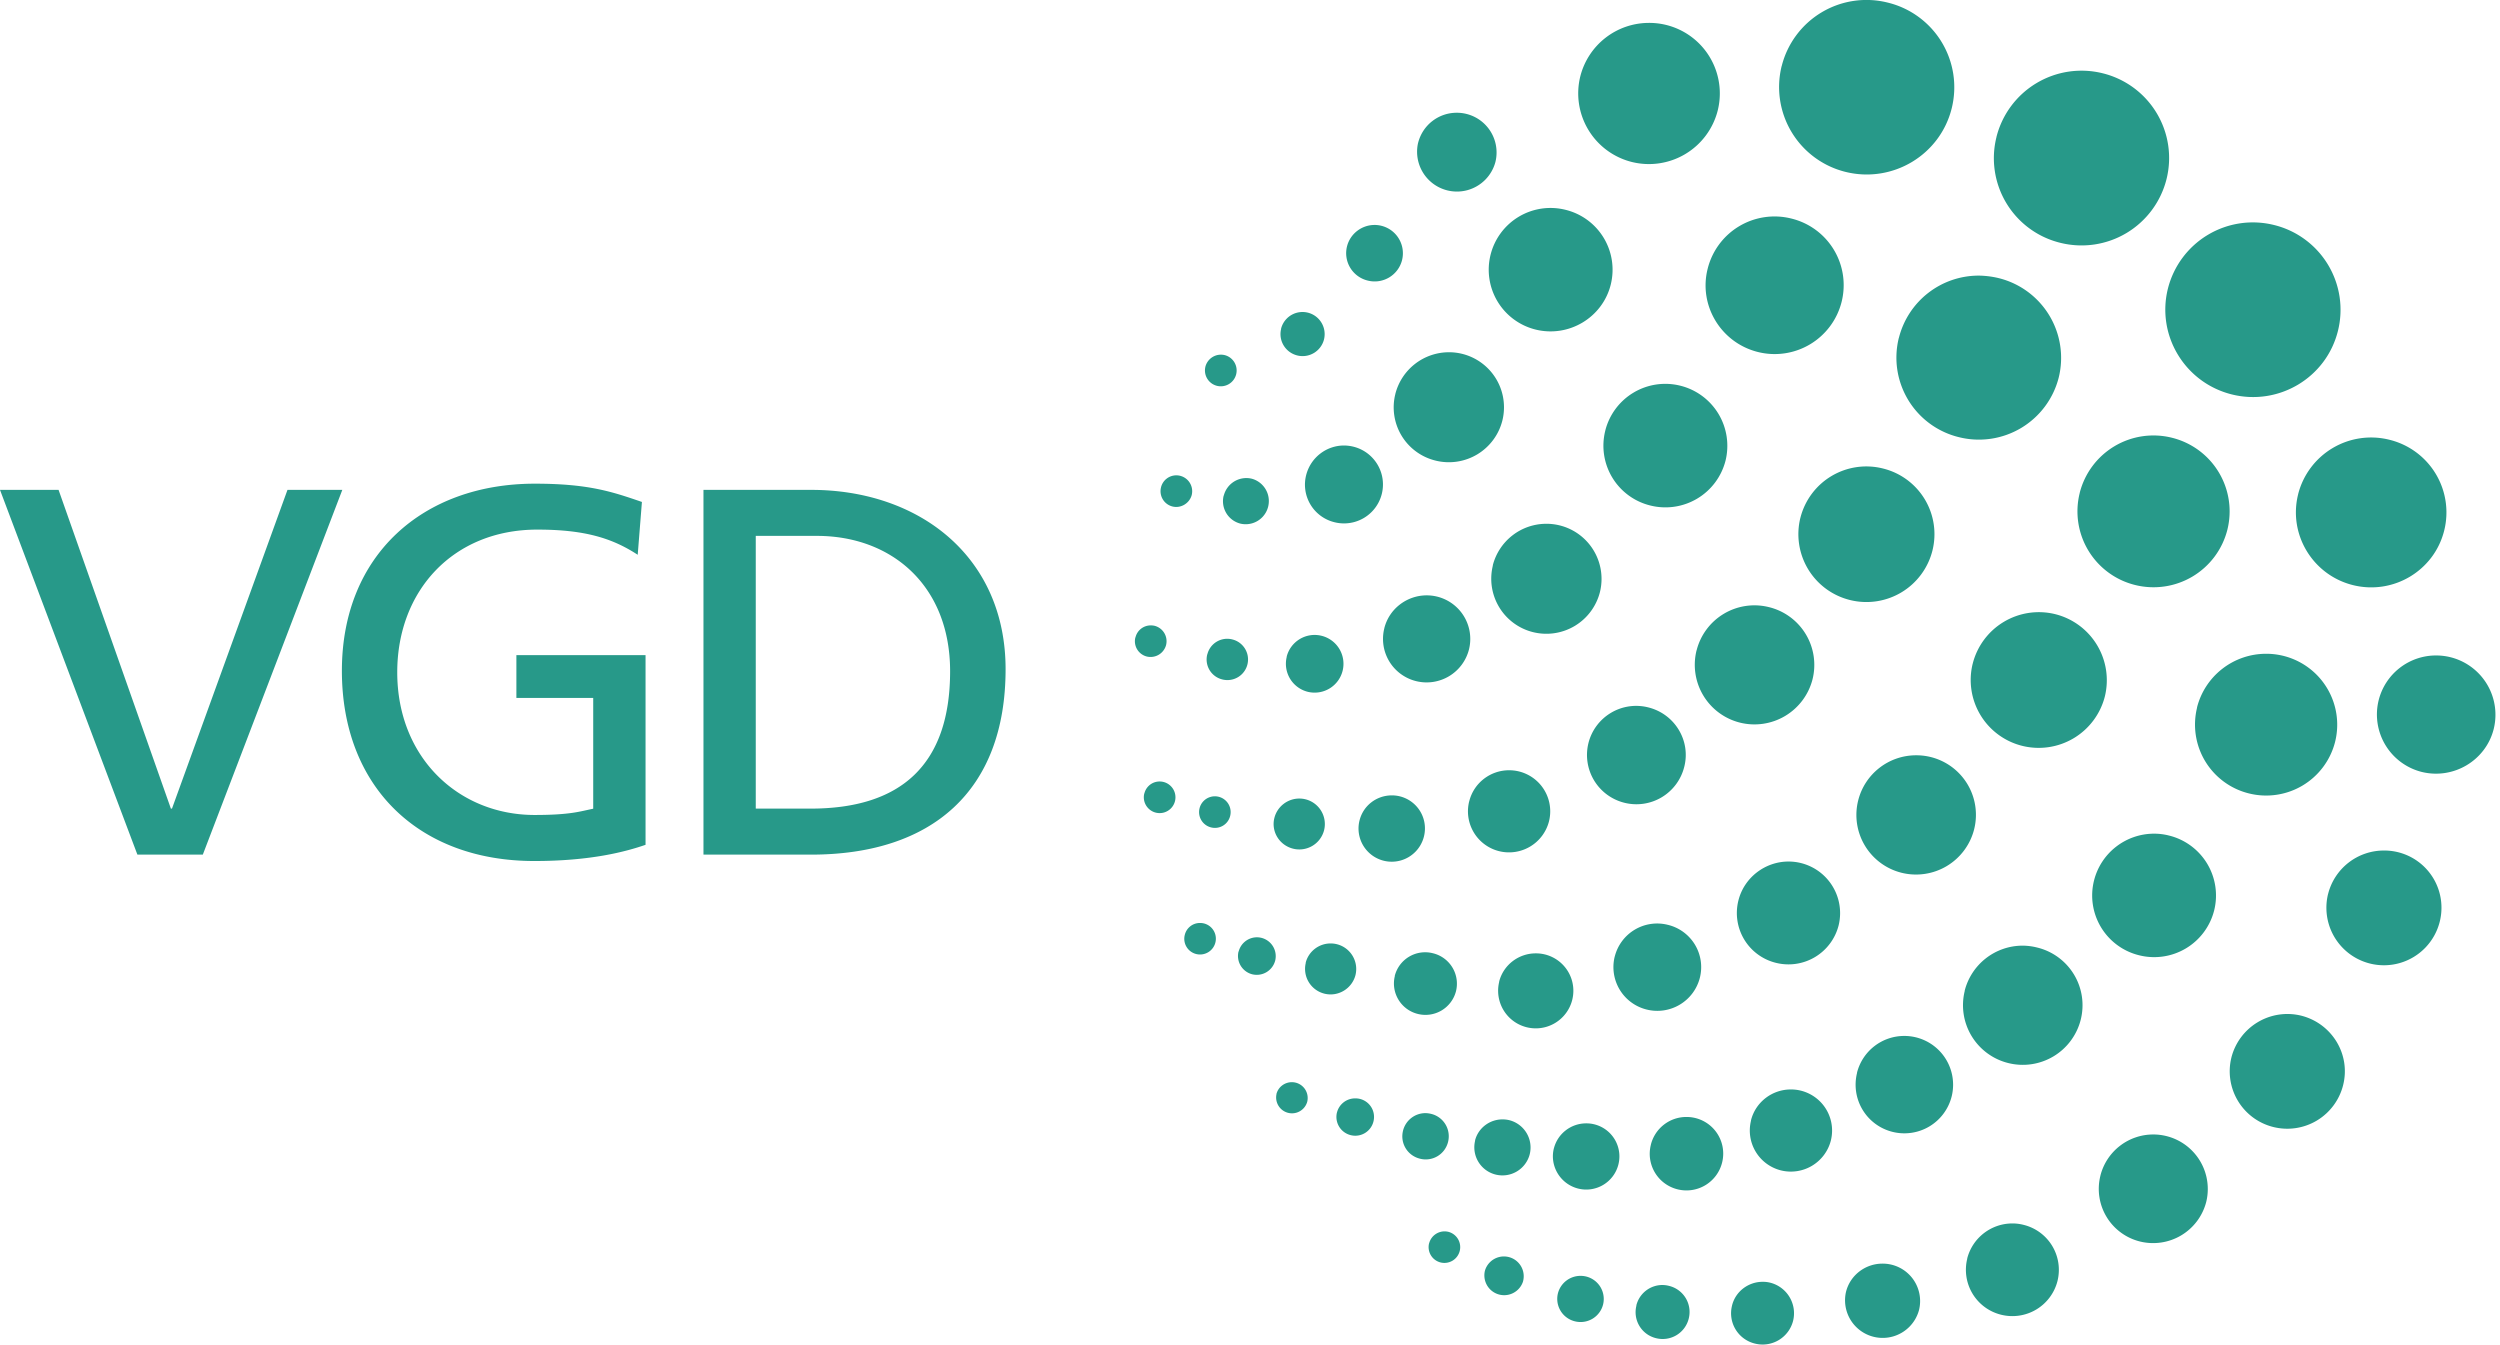 <svg width="119" height="64" viewBox="0 0 119 64" fill="none" xmlns="http://www.w3.org/2000/svg"><path d="M9.654 40.68H6.54L0 23.319h2.788L8.134 38.49h.052l5.498-15.172h2.61L9.654 40.68ZM30.35 26.404c-1.222-.797-2.537-1.195-4.775-1.195-4.004 0-6.666 2.909-6.666 6.792 0 4.078 2.934 6.792 6.54 6.792 1.714 0 2.165-.173 2.788-.298v-5.273H24.58v-2.039h6.148v9.03c-.944.326-2.59.771-5.299.771-5.497 0-9.155-3.532-9.155-9.056 0-5.524 3.878-8.905 9.181-8.905 2.537 0 3.659.372 5.1.87l-.2 2.516-.005-.005Zm3.135-3.086h5.126c5.146 0 9.255 3.18 9.255 8.532 0 5.822-3.532 8.83-9.255 8.83h-5.126V23.319Zm2.49 15.172h2.61c4.276 0 6.64-2.065 6.64-6.54 0-4.057-2.763-6.442-6.342-6.442h-2.909v12.987-.005ZM84.808 3.14a4.16 4.16 0 0 0 3.035 5.041c2.238.556 4.502-.797 5.057-3.019A4.148 4.148 0 0 0 89.866.126a4.16 4.16 0 0 0-5.057 3.019m-9.586.487a3.366 3.366 0 0 0 2.447 4.077 3.377 3.377 0 0 0 4.093-2.447 3.357 3.357 0 0 0-3.275-4.172 3.372 3.372 0 0 0-3.265 2.542Zm19.81 2.888a4.147 4.147 0 0 0 3.03 5.036 4.169 4.169 0 0 0 5.062-3.024 4.153 4.153 0 0 0-3.029-5.042 4.176 4.176 0 0 0-5.063 3.024m-27.53.278a1.896 1.896 0 0 0 3.679.917 1.89 1.89 0 0 0-1.845-2.342c-.849 0-1.614.57-1.834 1.43m3.448 5.33a2.935 2.935 0 0 0 2.139 3.559c1.582.393 3.186-.566 3.58-2.133a2.935 2.935 0 0 0-2.144-3.564 2.941 2.941 0 0 0-3.574 2.133m10.334.666c-.445 1.75.63 3.527 2.39 3.967a3.285 3.285 0 0 0 3.983-2.38 3.262 3.262 0 0 0-2.39-3.972 3.28 3.28 0 0 0-3.983 2.385Zm21.907.948c-.555 2.223.802 4.476 3.035 5.037 2.238.56 4.502-.791 5.057-3.019a4.154 4.154 0 0 0-3.034-5.042 4.17 4.17 0 0 0-5.058 3.024ZM64.117 11.73a1.34 1.34 0 0 0 .986 1.625 1.344 1.344 0 0 0 1.635-.975 1.347 1.347 0 0 0-1.31-1.672c-.603 0-1.154.409-1.31 1.017m26.267 4.355a3.897 3.897 0 0 0 2.85 4.727 3.92 3.92 0 0 0 4.76-2.835 3.91 3.91 0 0 0-2.852-4.732 4.283 4.283 0 0 0-.954-.121 3.92 3.92 0 0 0-3.8 2.956m-29.406-.425c-.141.561.2 1.127.765 1.269a1.05 1.05 0 0 0 1.274-.76 1.053 1.053 0 0 0-2.044-.509m5.44 3.108a2.607 2.607 0 0 0 1.913 3.166 2.625 2.625 0 0 0 3.181-1.903 2.619 2.619 0 0 0-2.542-3.254 2.637 2.637 0 0 0-2.552 1.986m-9.04-1.3a.754.754 0 1 0 .916-.55.765.765 0 0 0-.917.55Zm19.034 3.045a2.93 2.93 0 0 0 2.144 3.564 2.952 2.952 0 0 0 3.58-2.138 2.948 2.948 0 0 0-2.15-3.564 2.947 2.947 0 0 0-3.574 2.133m22.583 2.972a3.61 3.61 0 0 0 2.637 4.381 3.625 3.625 0 0 0 4.391-2.631 3.611 3.611 0 0 0-2.63-4.376 3.621 3.621 0 0 0-4.398 2.62m10.398.063c-.482 1.913.692 3.852 2.61 4.33 1.913.476 3.863-.682 4.34-2.595a3.559 3.559 0 0 0-2.605-4.324 3.584 3.584 0 0 0-4.345 2.584m-47.22-.901a1.84 1.84 0 0 0 1.352 2.243 1.853 1.853 0 1 0 .901-3.596 1.932 1.932 0 0 0-.45-.057c-.834 0-1.588.566-1.803 1.41Zm23.526 2.028a3.229 3.229 0 0 0 2.353 3.915 3.239 3.239 0 0 0 3.931-2.348 3.218 3.218 0 0 0-2.353-3.91 3.237 3.237 0 0 0-3.93 2.343Zm-30.434-1.447a.749.749 0 0 0 .545.912c.399.1.813-.152.917-.55a.756.756 0 0 0-.733-.933.75.75 0 0 0-.729.566m2.982.398a1.1 1.1 0 0 0 .807 1.337 1.103 1.103 0 0 0 .54-2.138 1.108 1.108 0 0 0-1.342.802m12.81 3.322a2.619 2.619 0 0 0 1.907 3.176 2.63 2.63 0 0 0 3.187-1.902 2.623 2.623 0 0 0-2.553-3.255 2.633 2.633 0 0 0-2.547 1.981m-5.162 2.993a2.07 2.07 0 0 0 1.51 2.515 2.08 2.08 0 0 0 2.52-1.51 2.073 2.073 0 0 0-2.012-2.572c-.933 0-1.782.628-2.018 1.561m14.863 1.054a2.838 2.838 0 0 0 2.065 3.443 2.853 2.853 0 0 0 3.454-2.06 2.83 2.83 0 0 0-2.076-3.438 2.839 2.839 0 0 0-3.443 2.065m13.144.624a3.23 3.23 0 0 0 2.359 3.915 3.249 3.249 0 0 0 3.93-2.348 3.241 3.241 0 0 0-2.358-3.92 3.247 3.247 0 0 0-3.93 2.353ZM54.044 30.34a.75.75 0 0 0 .55.912.764.764 0 0 0 .912-.55.757.757 0 0 0-.545-.913.76.76 0 0 0-.183-.02.744.744 0 0 0-.729.57m7.201.923a1.375 1.375 0 0 0 .996 1.667 1.373 1.373 0 1 0-1-1.672m-3.78-.11a.978.978 0 0 0 .718 1.195.98.98 0 1 0 .482-1.903.974.974 0 0 0-1.195.702m47.111 2.537a3.374 3.374 0 0 0 2.463 4.088 3.384 3.384 0 0 0 4.104-2.447 3.375 3.375 0 0 0-3.286-4.199 3.392 3.392 0 0 0-3.286 2.558m8.647-.346a2.82 2.82 0 0 0 2.05 3.412c1.514.372 3.05-.545 3.427-2.044a2.823 2.823 0 0 0-2.741-3.5 2.815 2.815 0 0 0-2.736 2.132ZM75.61 35.371a2.345 2.345 0 0 0 1.709 2.84 2.346 2.346 0 0 0 2.851-1.708c.32-1.247-.45-2.516-1.708-2.83a2.343 2.343 0 0 0-2.851 1.693M88.45 38.1a2.837 2.837 0 0 0 2.065 3.444 2.853 2.853 0 0 0 3.453-2.065 2.833 2.833 0 0 0-2.762-3.527A2.84 2.84 0 0 0 88.45 38.1Zm-18.516.042a1.954 1.954 0 0 0 1.425 2.374 1.964 1.964 0 0 0 2.374-1.425 1.955 1.955 0 0 0-1.902-2.427c-.88 0-1.677.593-1.897 1.484m-15.466-.378a.752.752 0 1 0 1.462.362.753.753 0 0 0-.729-.933.745.745 0 0 0-.728.566m10.24 1.29a1.579 1.579 0 1 0 3.066.765 1.572 1.572 0 0 0-1.53-1.96c-.713 0-1.357.476-1.535 1.194Zm-7.614-.582a.75.75 0 0 0 .545.911.746.746 0 0 0 .912-.545.75.75 0 1 0-1.457-.367Zm3.563.456c-.167.65.236 1.304.886 1.467a1.216 1.216 0 0 0 1.478-.875 1.214 1.214 0 0 0-1.18-1.51c-.544 0-1.042.367-1.184.917Zm39.014 2.982a2.93 2.93 0 0 0 2.138 3.558 2.944 2.944 0 0 0 3.58-2.133 2.938 2.938 0 0 0-2.149-3.564 2.824 2.824 0 0 0-.713-.089 2.95 2.95 0 0 0-2.856 2.228Zm11.142.634a2.737 2.737 0 0 0 5.314 1.326 2.722 2.722 0 0 0-2.657-3.386 2.739 2.739 0 0 0-2.657 2.065m-28.07.314a2.442 2.442 0 0 0 1.787 2.967 2.462 2.462 0 0 0 2.982-1.777 2.456 2.456 0 0 0-2.385-3.045c-1.1 0-2.107.75-2.384 1.855ZM56.396 44.5a.746.746 0 0 0 .545.912c.404.1.813-.147.912-.55a.747.747 0 0 0-.733-.928.74.74 0 0 0-.724.566Zm20.466 1.027a2.08 2.08 0 0 0 1.515 2.526 2.09 2.09 0 0 0 2.536-1.51 2.07 2.07 0 0 0-1.52-2.52 2.081 2.081 0 0 0-2.531 1.51m-17.908-.242a.9.9 0 0 0 .65 1.085.908.908 0 0 0 1.095-.65.898.898 0 0 0-.87-1.111.9.9 0 0 0-.87.681m3.197.535a1.214 1.214 0 0 0 .886 1.467c.65.163 1.31-.236 1.478-.88a1.216 1.216 0 0 0-1.185-1.51c-.545 0-1.043.367-1.184.918m31.372 1.336a2.837 2.837 0 0 0 2.065 3.438 2.844 2.844 0 0 0 3.454-2.06 2.824 2.824 0 0 0-2.076-3.438 2.877 2.877 0 0 0-.692-.089 2.85 2.85 0 0 0-2.756 2.149m-27.122-.708c-.2.797.288 1.61 1.09 1.809a1.5 1.5 0 0 0 1.819-1.08 1.49 1.49 0 0 0-1.096-1.808 1.493 1.493 0 0 0-1.819 1.08m4.974.272a1.79 1.79 0 1 0 3.475.865 1.78 1.78 0 0 0-1.74-2.212c-.802 0-1.535.54-1.74 1.347m34.857 3.606a2.732 2.732 0 0 0 1.992 3.312 2.74 2.74 0 0 0 3.323-1.986c.372-1.463-.524-2.94-1.992-3.313a2.752 2.752 0 0 0-3.323 1.986Zm-17.819.733a2.314 2.314 0 0 0 1.683 2.81 2.321 2.321 0 0 0 2.82-1.688 2.321 2.321 0 0 0-2.254-2.877 2.32 2.32 0 0 0-2.254 1.755m-27.63 1.012a.754.754 0 0 0 1.462.367.753.753 0 0 0-.733-.933c-.341 0-.65.23-.734.571m22.593 1.253a1.956 1.956 0 0 0 1.42 2.374 1.965 1.965 0 0 0 2.38-1.426 1.956 1.956 0 0 0-1.908-2.426c-.88 0-1.677.592-1.897 1.478m-19.706-.383a.893.893 0 0 0 .655 1.08.89.89 0 0 0 1.08-.64.882.882 0 0 0-.865-1.11.89.89 0 0 0-.87.675m3.145.865c-.147.592.21 1.185.807 1.331a1.094 1.094 0 0 0 1.336-.796 1.096 1.096 0 0 0-.802-1.337 1.257 1.257 0 0 0-.272-.036c-.498 0-.943.335-1.07.838Zm11.797.671a1.74 1.74 0 0 0 1.268 2.117 1.747 1.747 0 0 0 2.123-1.273 1.743 1.743 0 0 0-1.698-2.17 1.74 1.74 0 0 0-1.693 1.32m-8.364-.198a1.337 1.337 0 0 0 .974 1.619 1.34 1.34 0 0 0 1.625-.97 1.341 1.341 0 0 0-.975-1.619 1.374 1.374 0 0 0-.325-.037c-.602 0-1.153.404-1.305 1.007m3.753.372c-.21.844.31 1.698 1.153 1.913a1.578 1.578 0 0 0 1.918-1.143 1.572 1.572 0 0 0-1.536-1.96c-.707 0-1.352.477-1.535 1.195m26.016 1.294a2.58 2.58 0 0 0 1.881 3.134 2.61 2.61 0 0 0 3.155-1.881 2.595 2.595 0 0 0-2.521-3.213 2.596 2.596 0 0 0-2.515 1.955m-6.337 3.952a2.202 2.202 0 0 0 1.61 2.673 2.215 2.215 0 0 0 2.683-1.604 2.204 2.204 0 0 0-1.61-2.673 2.15 2.15 0 0 0-.539-.068c-.99 0-1.892.67-2.149 1.672m-25.612-.734a.752.752 0 1 0 .912-.54.76.76 0 0 0-.912.55m2.657 1.3a.943.943 0 0 0 1.808.53.942.942 0 0 0-1.808-.53Zm17.185 1.017a1.791 1.791 0 0 0 3.475.865 1.78 1.78 0 0 0-1.74-2.217c-.802 0-1.536.54-1.735 1.352Zm-13.71.058a1.1 1.1 0 0 0 .807 1.336 1.104 1.104 0 0 0 1.342-.802 1.1 1.1 0 0 0-1.075-1.362 1.11 1.11 0 0 0-1.074.828Zm8.286.592a1.483 1.483 0 0 0 1.09 1.803 1.496 1.496 0 0 0 1.818-1.085 1.501 1.501 0 0 0-1.09-1.813 1.421 1.421 0 0 0-.361-.042c-.671 0-1.29.45-1.457 1.132m-4.55 0a1.272 1.272 0 0 0 .933 1.551 1.278 1.278 0 0 0 1.557-.933 1.277 1.277 0 0 0-.938-1.556 1.296 1.296 0 0 0-.315-.042 1.28 1.28 0 0 0-1.242.974" fill="#279989"/></svg>